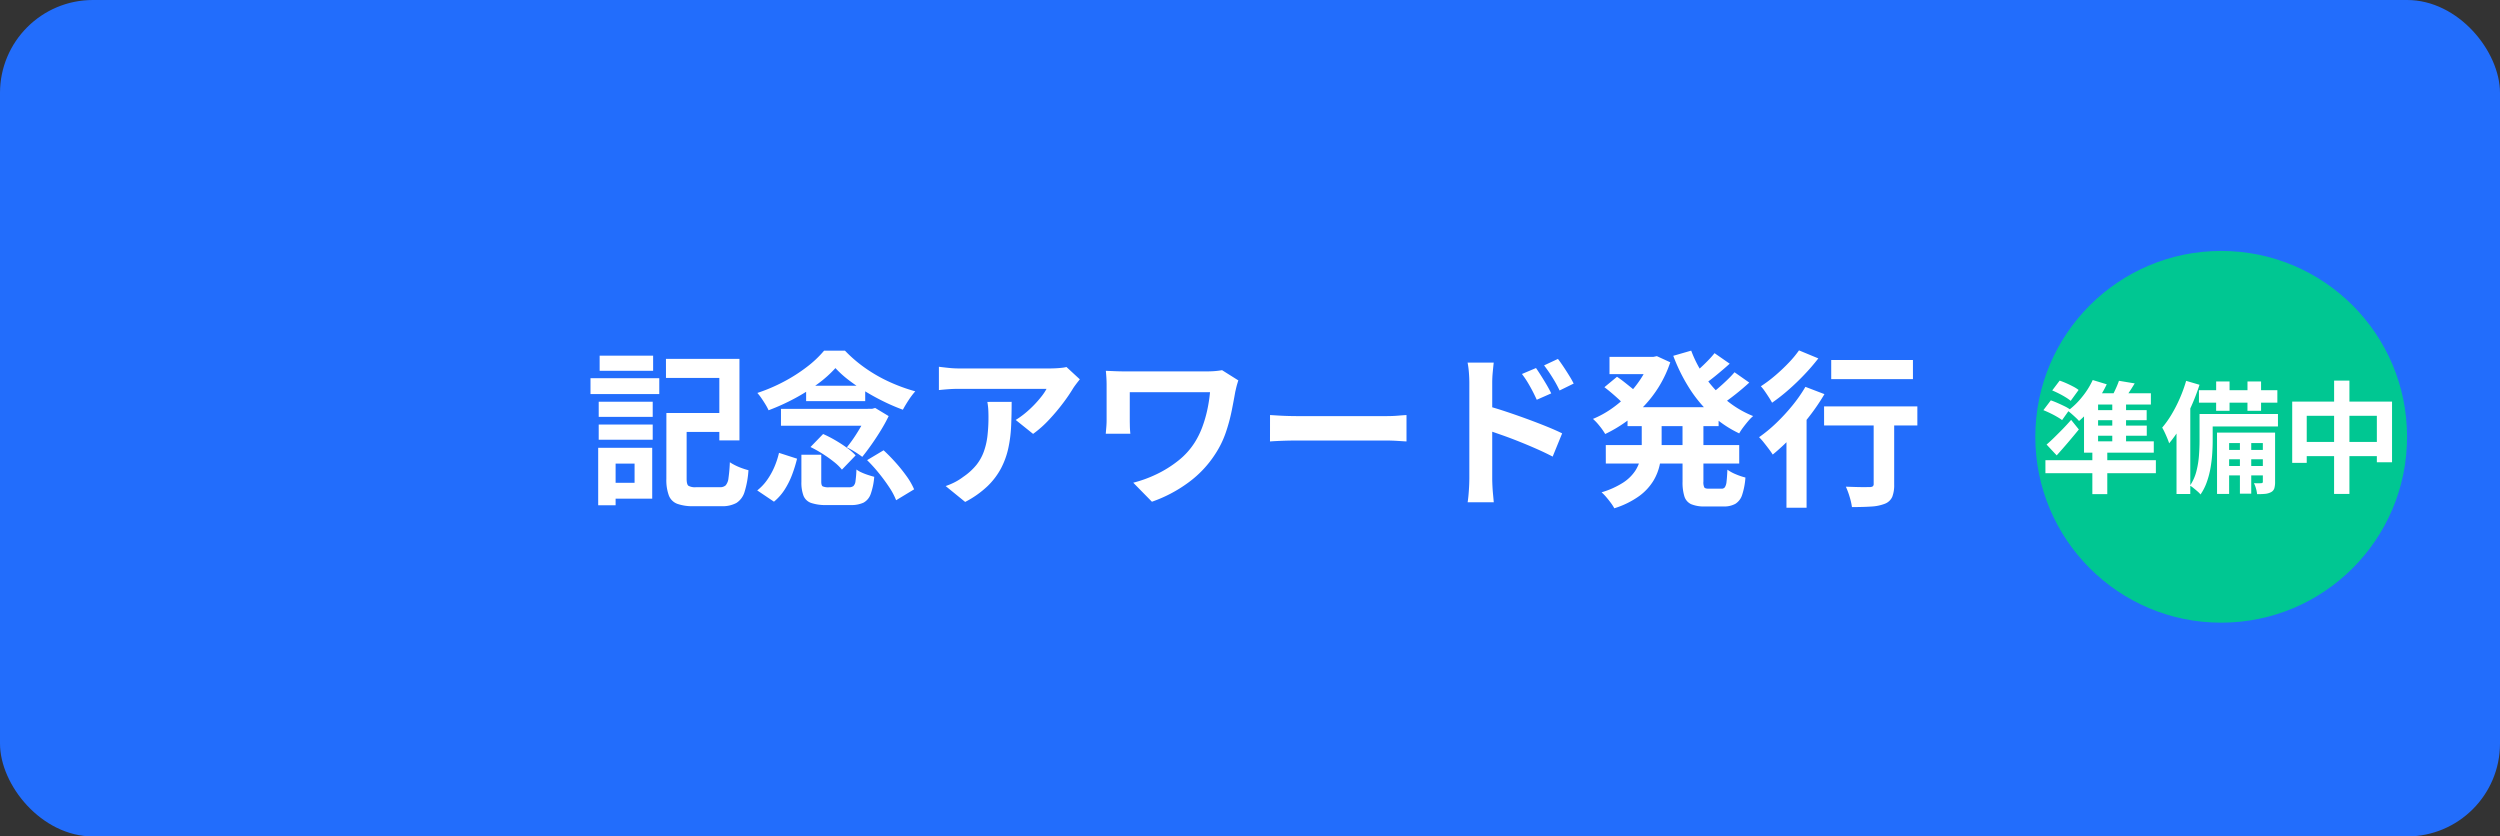 <svg xmlns="http://www.w3.org/2000/svg" width="269" height="90" viewBox="0 0 269 90"><rect x="0" y="0" width="269" height="90" fill="#333333" stroke="none"/><g transform="translate(-423 -2417)"><rect width="269" height="90" rx="10" transform="translate(423 2417)" fill="#226dfc"/><path d="M495.585 2461.438h5.926v2.038h-5.926Zm-.882 0h2.179v7.086q0 .584.186.741a1.437 1.437 0 0 0 .832.157h2.556a.871.871 0 0 0 .628-.2 1.426 1.426 0 0 0 .3-.778 16.376 16.376 0 0 0 .148-1.707 5.067 5.067 0 0 0 .594.34 6.575 6.575 0 0 0 .73.308q.38.134.677.208a9.9 9.9 0 0 1-.418 2.333 2.13 2.13 0 0 1-.877 1.192 3.155 3.155 0 0 1-1.614.348h-2.994a4.892 4.892 0 0 1-1.76-.256 1.567 1.567 0 0 1-.9-.889 4.825 4.825 0 0 1-.27-1.786Zm-.047-5.824h7.909v8.774H500.4v-6.721h-5.741Zm-7.235 4.613h5.811v1.631h-5.811Zm.1-4.957h5.755v1.63h-5.755Zm-.1 7.413h5.811v1.631h-5.811Zm-.884-4.987h7.4v1.704h-7.4Zm1.87 7.485h4.771v5.476h-4.771v-1.705h2.873v-2.065h-2.873Zm-1.042 0h1.874v6.188h-1.874Zm21.865.75h2.137v2.9q0 .394.153.5a1.5 1.5 0 0 0 .7.1h2.119a.778.778 0 0 0 .484-.131.857.857 0 0 0 .229-.539 11.528 11.528 0 0 0 .1-1.243 2.824 2.824 0 0 0 .552.319 6.665 6.665 0 0 0 .708.273q.373.12.655.194a7.077 7.077 0 0 1-.385 1.866 1.661 1.661 0 0 1-.775.919 3.123 3.123 0 0 1-1.379.253h-2.578a4.851 4.851 0 0 1-1.682-.228 1.364 1.364 0 0 1-.814-.778 4.025 4.025 0 0 1-.223-1.481Zm.978-.832 1.359-1.4a13.04 13.04 0 0 1 1.3.666q.667.388 1.254.812a5.865 5.865 0 0 1 .946.823l-1.475 1.533a5.38 5.38 0 0 0-.877-.849 13.861 13.861 0 0 0-1.215-.86 13.34 13.34 0 0 0-1.291-.724Zm6.092 1.412 1.774-1.06q.664.612 1.312 1.338a16.988 16.988 0 0 1 1.173 1.464 7.436 7.436 0 0 1 .8 1.4l-1.936 1.172a7.187 7.187 0 0 0-.731-1.38q-.495-.754-1.118-1.524a16.448 16.448 0 0 0-1.274-1.41Zm-9.478-.782 1.942.626a15.169 15.169 0 0 1-.535 1.726 8.552 8.552 0 0 1-.8 1.6 5.6 5.6 0 0 1-1.151 1.3l-1.8-1.212a5.306 5.306 0 0 0 1.056-1.114 7.623 7.623 0 0 0 .782-1.393 8.995 8.995 0 0 0 .504-1.533Zm.21-4.737h9.96v1.814h-9.96Zm2.707-2.49h6.357v1.663h-6.357Zm3.156-1.9A12.452 12.452 0 0 1 511 2458.3a20.479 20.479 0 0 1-2.519 1.585 22.95 22.95 0 0 1-2.781 1.259 5.805 5.805 0 0 0-.329-.614q-.209-.346-.438-.679a5.647 5.647 0 0 0-.442-.57 18.27 18.27 0 0 0 2.848-1.215 17.292 17.292 0 0 0 2.5-1.6 11.42 11.42 0 0 0 1.834-1.735h2.245a14.731 14.731 0 0 0 2.224 1.9 16.112 16.112 0 0 0 2.591 1.475 18.781 18.781 0 0 0 2.75 1 8.2 8.2 0 0 0-.725.962q-.359.549-.609 1.018a21.069 21.069 0 0 1-1.967-.838q-1.021-.494-2-1.086a19.99 19.99 0 0 1-1.832-1.243 11.085 11.085 0 0 1-1.458-1.312Zm3.483 4.386h.459l.332-.092 1.451.876a16.847 16.847 0 0 1-.809 1.48q-.481.792-1.012 1.547t-1.019 1.359a9.723 9.723 0 0 0-.807-.549 8.693 8.693 0 0 0-.857-.475 13.727 13.727 0 0 0 .891-1.218q.443-.676.811-1.348a9.666 9.666 0 0 0 .557-1.168Zm22.812-3.171q-.142.17-.355.45t-.34.472a18.064 18.064 0 0 1-1.1 1.62 21.459 21.459 0 0 1-1.514 1.8 11.693 11.693 0 0 1-1.721 1.528l-1.87-1.5a8.988 8.988 0 0 0 1.065-.768 11.445 11.445 0 0 0 .963-.9 11.652 11.652 0 0 0 .782-.907 5.18 5.18 0 0 0 .508-.773h-9.383q-.563 0-1.061.032t-1.138.1v-2.507q.527.068 1.082.125a10.915 10.915 0 0 0 1.118.057h9.7q.258 0 .621-.016t.706-.055a3.371 3.371 0 0 0 .5-.085Zm-7.337 2.42q0 1.331-.054 2.575a14.38 14.38 0 0 1-.299 2.388 8.59 8.59 0 0 1-.775 2.166 7.691 7.691 0 0 1-1.466 1.943 10.4 10.4 0 0 1-2.408 1.7l-2.098-1.709a7.642 7.642 0 0 0 .918-.384 6.117 6.117 0 0 0 .976-.607 6.569 6.569 0 0 0 1.4-1.265 5.078 5.078 0 0 0 .81-1.444 7.568 7.568 0 0 0 .393-1.7 17.341 17.341 0 0 0 .11-2.033q0-.417-.021-.8a6.818 6.818 0 0 0-.1-.822Zm24.391-2.307q-.046.134-.117.374t-.127.482q-.053.237-.085.361-.162.935-.39 2.076a18.31 18.31 0 0 1-.633 2.327 10.282 10.282 0 0 1-1.117 2.282 11.483 11.483 0 0 1-2.891 3.078 14.78 14.78 0 0 1-3.937 2.076l-2.009-2.047a13.275 13.275 0 0 0 2.466-.893 12.146 12.146 0 0 0 2.35-1.458 7.826 7.826 0 0 0 1.8-1.982 8.952 8.952 0 0 0 .8-1.62 13.4 13.4 0 0 0 .544-1.85 15.9 15.9 0 0 0 .3-1.937h-8.635v3q0 .194.009.624t.055.85h-2.648q.036-.421.064-.77t.028-.7v-3.8q0-.365-.023-.754t-.059-.75l1 .041q.572.023 1.2.023h8.6q.463 0 .906-.032a7.866 7.866 0 0 0 .8-.1Zm3.41 3.729q.328.018.834.05t1.056.048q.55.016 1.006.016h9.669q.636 0 1.2-.048t.92-.066v2.841q-.318-.018-.928-.057t-1.191-.043h-9.673q-.762 0-1.574.03t-1.322.07Zm28.62-5.059q.254.368.56.85t.591.969q.285.487.487.909l-1.557.687q-.264-.575-.5-1.022t-.494-.873q-.257-.425-.6-.879Zm2.359-.982q.272.354.585.822t.609.948q.3.48.5.884l-1.515.743q-.278-.575-.538-1.013t-.526-.842q-.266-.4-.606-.844Zm-9.533 12.915v-10.345q0-.485-.046-1.093a8.783 8.783 0 0 0-.142-1.081h2.812q-.05.468-.105 1.041t-.055 1.133v10.348q0 .25.021.707t.067.942q.046.485.078.859h-2.811q.081-.527.13-1.25t.051-1.261Zm1.934-7.857q.9.242 2.008.611t2.248.785q1.136.416 2.137.822t1.66.736l-1.02 2.5q-.76-.4-1.679-.807t-1.867-.786q-.949-.383-1.849-.7t-1.639-.565Zm15.088.135h9.8v2.042h-9.8Zm-1.94-5.411h5.1v1.856h-5.1Zm-.4 9.491h14.358v1.982h-14.354Zm4.73-9.491h.389l.379-.078 1.441.661a12.639 12.639 0 0 1-1.179 2.551 12.734 12.734 0 0 1-1.63 2.137 13.489 13.489 0 0 1-1.978 1.721 14.666 14.666 0 0 1-2.214 1.308 6.6 6.6 0 0 0-.6-.857 5.792 5.792 0 0 0-.718-.769 10.333 10.333 0 0 0 1.958-1.068 12.134 12.134 0 0 0 1.755-1.474 11.422 11.422 0 0 0 1.436-1.779 8.546 8.546 0 0 0 .965-1.984Zm-.862 6.437h2.141v3.116a10.579 10.579 0 0 1-.176 1.917 5.632 5.632 0 0 1-.7 1.846 5.785 5.785 0 0 1-1.53 1.655 9.33 9.33 0 0 1-2.685 1.32 4.737 4.737 0 0 0-.373-.579q-.239-.325-.505-.635a4.747 4.747 0 0 0-.493-.505 8.96 8.96 0 0 0 2.3-1.03 4.521 4.521 0 0 0 1.3-1.249 3.971 3.971 0 0 0 .579-1.373 7.008 7.008 0 0 0 .144-1.406Zm5.323-7.109a12.643 12.643 0 0 0 1.537 2.908 12.447 12.447 0 0 0 2.258 2.432 10.747 10.747 0 0 0 2.87 1.7 4.425 4.425 0 0 0-.533.542q-.283.334-.542.68a5.842 5.842 0 0 0-.426.643 12.11 12.11 0 0 1-3.011-2.033 14.135 14.135 0 0 1-2.36-2.838 18.843 18.843 0 0 1-1.723-3.477Zm-9.341 3.936 1.357-1.124q.35.23.738.535t.751.6a6.618 6.618 0 0 1 .595.533l-1.413 1.251a6.476 6.476 0 0 0-.55-.557q-.347-.318-.735-.646t-.739-.591Zm11.854-3.664 1.63 1.134q-.708.636-1.48 1.267t-1.411 1.059l-1.291-.994q.406-.318.877-.741t.919-.88a10.619 10.619 0 0 0 .756-.845Zm2.152 2.056 1.583 1.11q-.724.668-1.561 1.324t-1.523 1.102l-1.3-.994q.442-.322.959-.763t1.008-.911a11.963 11.963 0 0 0 .834-.872Zm-5.6 4.884h2.249v6.881a1.244 1.244 0 0 0 .1.632q.1.131.474.131h1.378a.426.426 0 0 0 .361-.164 1.353 1.353 0 0 0 .176-.6q.056-.442.092-1.283a4.345 4.345 0 0 0 .919.5 6.749 6.749 0 0 0 1.021.345 7.655 7.655 0 0 1-.353 1.865 1.763 1.763 0 0 1-.729.965 2.494 2.494 0 0 1-1.273.283h-1.983a3.661 3.661 0 0 1-1.5-.244 1.364 1.364 0 0 1-.727-.832 5.022 5.022 0 0 1-.2-1.593Zm16-6.205h8.794v2.056h-8.793Zm4.568 5.607h2.207v7.771a3.544 3.544 0 0 1-.206 1.348 1.437 1.437 0 0 1-.808.747 4.7 4.7 0 0 1-1.447.295q-.866.058-2.082.058a7.027 7.027 0 0 0-.25-1.1 8.111 8.111 0 0 0-.406-1.094l1.042.033q.52.016.932.014t.575-.006a.6.6 0 0 0 .35-.08.327.327 0 0 0 .094-.268Zm-5.336-.615h10.037v2.053h-10.036Zm-4.047 2.122 1.89-1.9.275.106v10.576h-2.165Zm2.04-4.224 2.048.784a22.46 22.46 0 0 1-1.627 2.391 28.164 28.164 0 0 1-1.944 2.259 21.984 21.984 0 0 1-1.993 1.853q-.148-.237-.412-.589t-.548-.708a6.2 6.2 0 0 0-.511-.573 15.236 15.236 0 0 0 1.843-1.519 20.729 20.729 0 0 0 1.735-1.88 15.729 15.729 0 0 0 1.408-2.018Zm-.69-3.924 2.08.862a22.43 22.43 0 0 1-1.482 1.722q-.829.875-1.728 1.662a19.793 19.793 0 0 1-1.768 1.386q-.134-.251-.347-.582t-.439-.658a4.5 4.5 0 0 0-.421-.531 14.242 14.242 0 0 0 1.532-1.146 19.006 19.006 0 0 0 1.459-1.376 11.188 11.188 0 0 0 1.114-1.34Z" fill="#fff"/><g transform="translate(261 321)"><circle cx="20" cy="20" r="20" transform="translate(381 2123)" fill="#00c792"/><path d="m382.819 2138.011.8-1.057q.347.117.731.287t.734.356a3.852 3.852 0 0 1 .574.362l-.851 1.172a4.408 4.408 0 0 0-.547-.385q-.34-.209-.718-.4t-.723-.335Zm-.95 2.122.8-1.055q.329.111.715.28t.741.342a4.033 4.033 0 0 1 .582.337l-.825 1.163a5.8 5.8 0 0 0-.561-.36q-.342-.2-.727-.385t-.725-.322Zm.342 3.7q.358-.3.8-.733t.923-.922q.479-.494.92-1l.83 1.033q-.559.686-1.167 1.4T383.3 2145Zm4.926.819h1.607v4.517h-1.607Zm-5.05.868h11.885v1.394h-11.885Zm5.088-8.629 1.51.459a10.994 10.994 0 0 1-.842 1.487 14.173 14.173 0 0 1-1.038 1.363 10.435 10.435 0 0 1-1.1 1.1 4.557 4.557 0 0 0-.348-.358q-.221-.208-.453-.41t-.406-.33a8.174 8.174 0 0 0 1.521-1.472 8.48 8.48 0 0 0 1.157-1.838Zm-.934 2.49 1.513-1.038v5.5h-1.513Zm.775-1.064h6.42v1.211h-7.15Zm-.775 5.17h7.506v1.222h-7.506Zm.58-3.358h6.161v1.087h-6.161Zm0 1.667h6.172v1.09h-6.172Zm2.46-2.944h1.482v5.11h-1.482Zm.719-1.878 1.694.279q-.335.558-.684 1.072t-.633.88l-1.277-.305a9.531 9.531 0 0 0 .5-.956 10.011 10.011 0 0 0 .4-.97Zm10.459.069h1.441v3.157h-1.445Zm3.371 0h1.461v3.157h-1.465Zm-.816 5.949h1.219v6.124h-1.219Zm-4.409-5.007h8.438v1.34h-8.437Zm2.733 6.426h4.6v1.006h-4.6Zm0 1.733h4.6v1.005h-4.6Zm-2.03-5.6h7.8v1.34h-7.8Zm-.637 0h1.414v2.875q0 .646-.049 1.4a14.342 14.342 0 0 1-.186 1.54 9.25 9.25 0 0 1-.4 1.518 5.667 5.667 0 0 1-.673 1.328 2.37 2.37 0 0 0-.322-.327q-.216-.188-.437-.365a2.948 2.948 0 0 0-.374-.264 4.885 4.885 0 0 0 .693-1.556 9.74 9.74 0 0 0 .274-1.709q.06-.859.06-1.59Zm1.88 2h5.549v1.128h-4.246v5.474h-1.3Zm4.93 0h1.319v5.304a2.4 2.4 0 0 1-.08.691.716.716 0 0 1-.355.417 1.7 1.7 0 0 1-.634.182 7.1 7.1 0 0 1-.868.028 3.347 3.347 0 0 0-.117-.595 3.076 3.076 0 0 0-.221-.58q.268.009.491.009a2.528 2.528 0 0 0 .313-.013.14.14 0 0 0 .153-.16Zm-8.251-5.565 1.439.423a22.622 22.622 0 0 1-.877 2.293 21.77 21.77 0 0 1-1.12 2.189 12.83 12.83 0 0 1-1.272 1.816q-.056-.191-.188-.513t-.285-.648a5.655 5.655 0 0 0-.276-.527 10.386 10.386 0 0 0 1.012-1.424 15.1 15.1 0 0 0 .886-1.731 15.654 15.654 0 0 0 .681-1.878Zm-1.036 3.569 1.439-1.439.043.026v10.021h-1.482Zm12.448-1.334h10.742v6.528h-1.634v-5h-7.545v5.06h-1.563Zm.809 4.336h9.208v1.533h-9.208Zm3.7-6.6h1.647v12.2h-1.651Z" fill="#fff"/></g></g></svg>